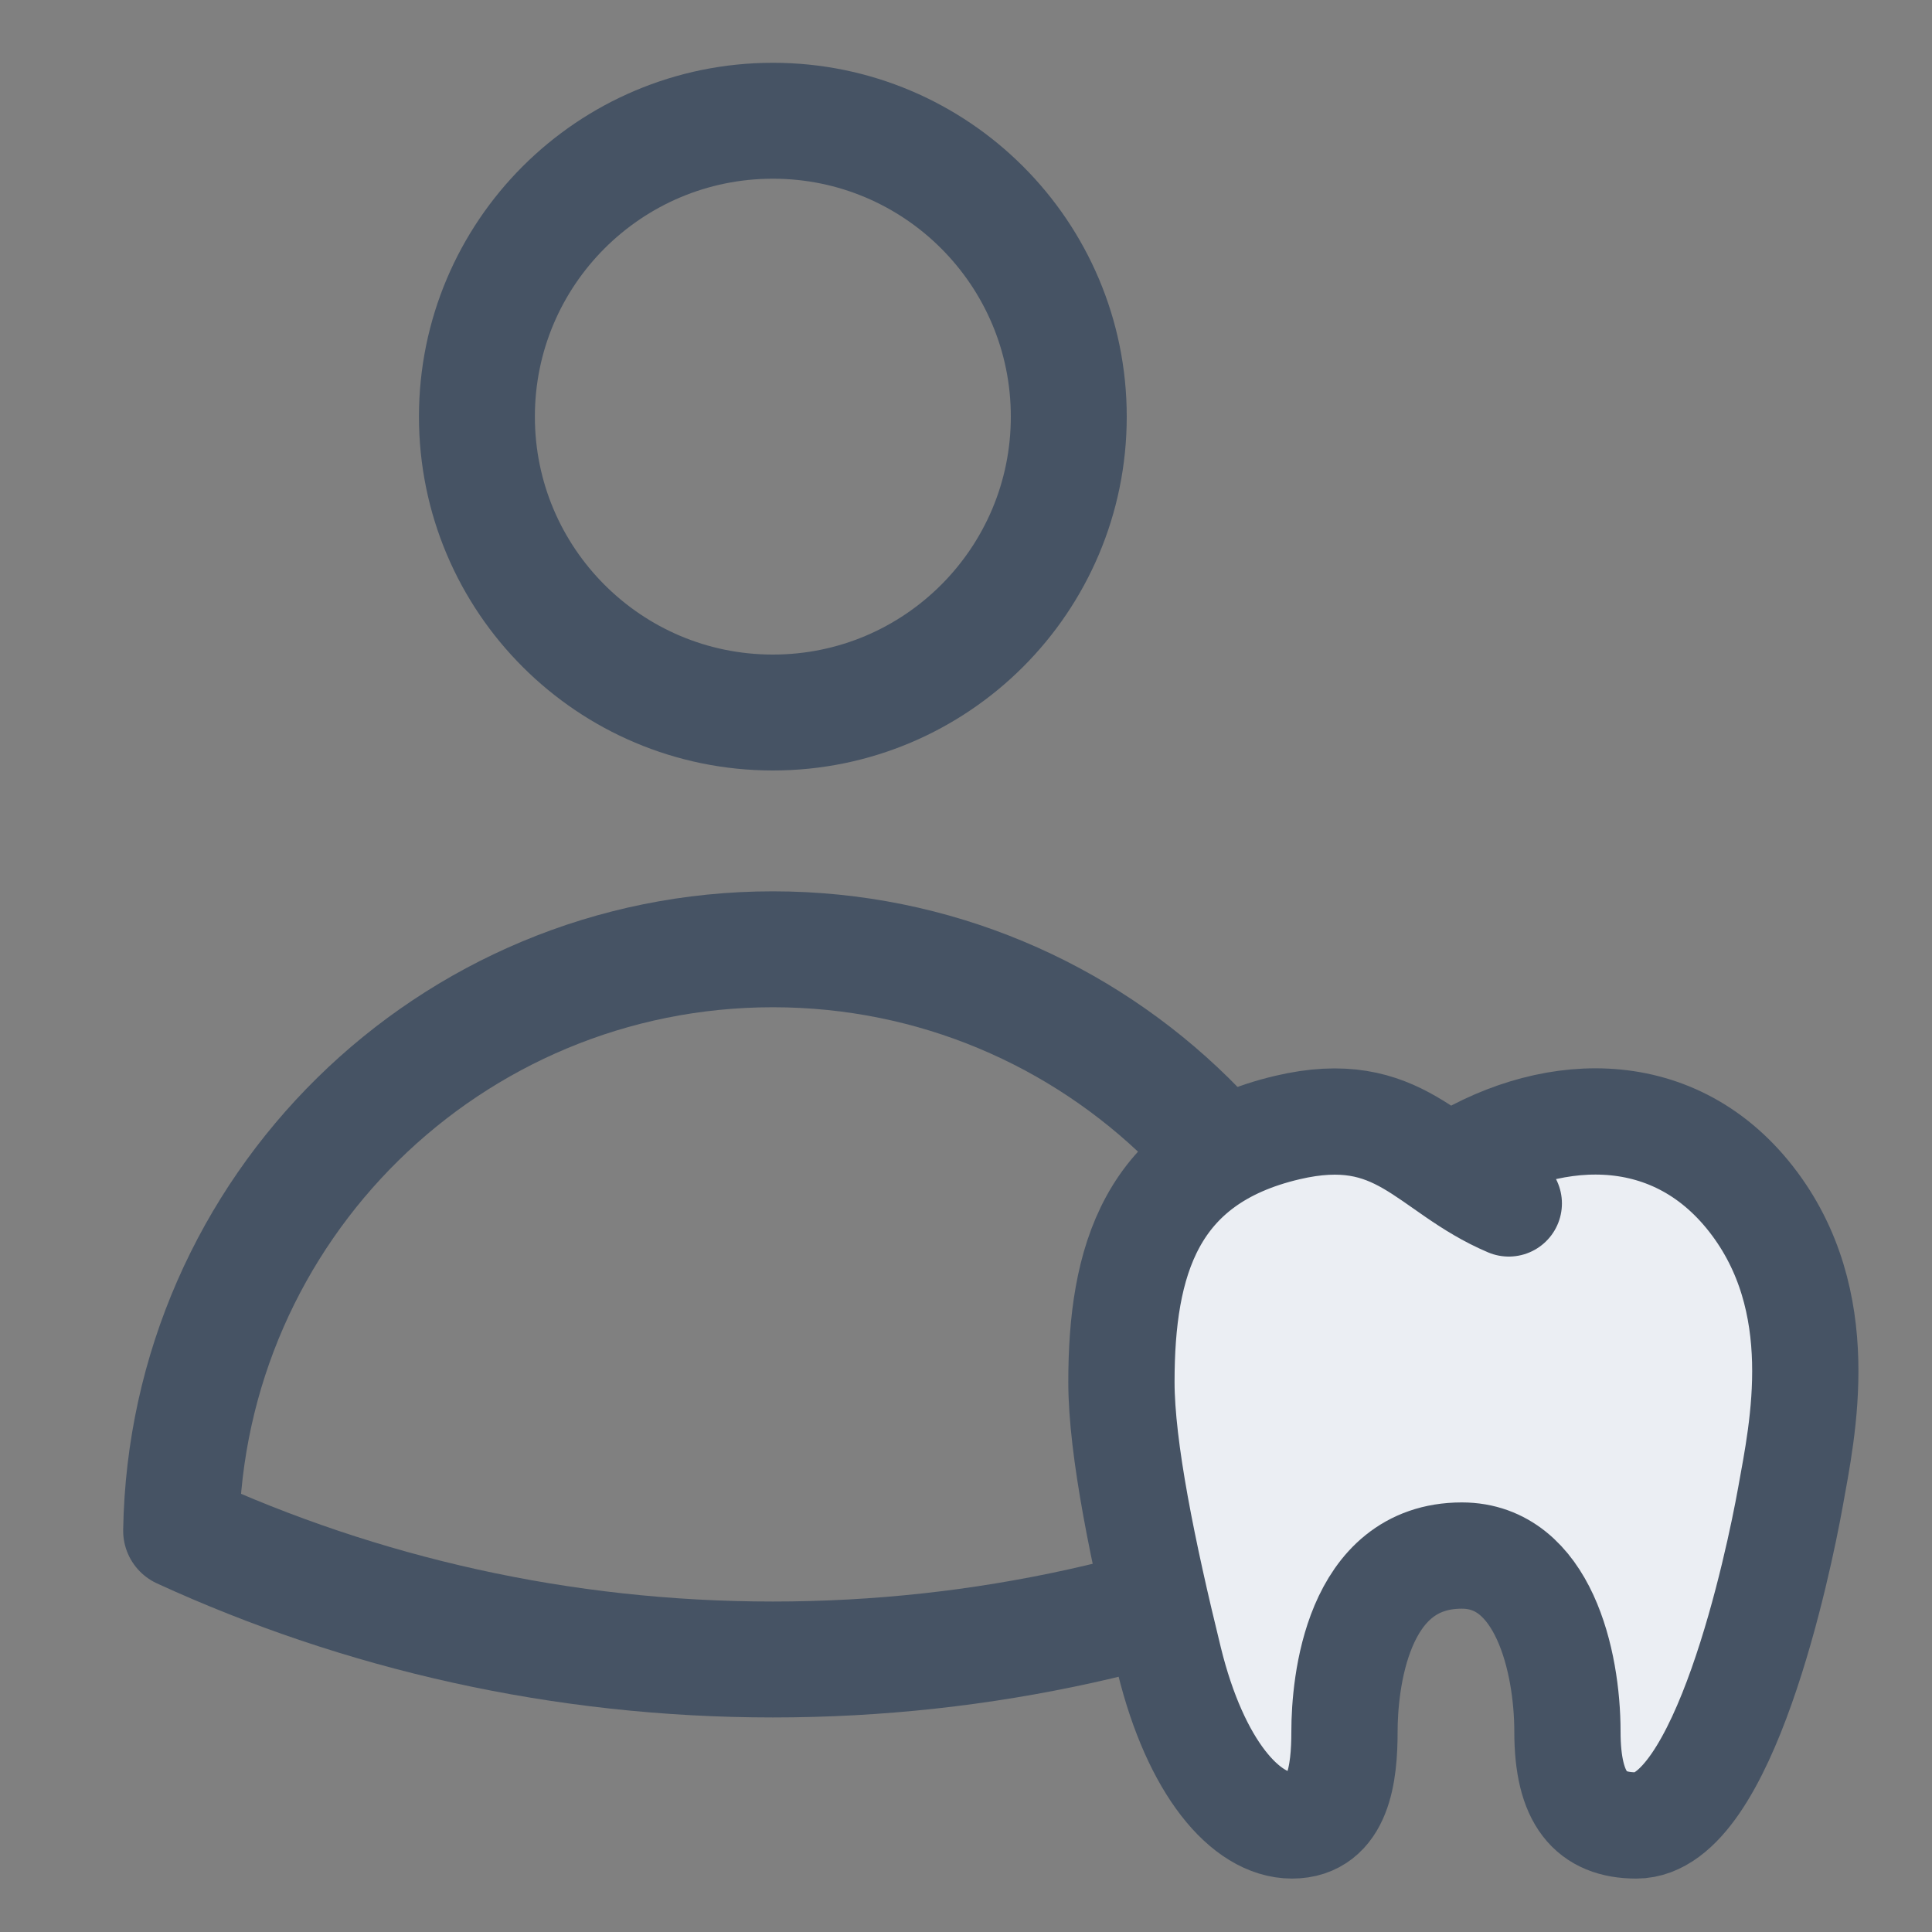 <svg width="20" height="20" viewBox="0 0 20 20" fill="none" xmlns="http://www.w3.org/2000/svg">
<rect x="0" y="0" width="20" height="20" fill="#808080" stroke="none"/>
<path d="M11.064 4.313C11.064 6.005 9.692 7.376 8.001 7.376C6.309 7.376 4.937 6.005 4.937 4.313C4.937 2.621 6.309 1.25 8.001 1.25C9.692 1.25 11.064 2.621 11.064 4.313Z" stroke="#465364" stroke-width="1.2" stroke-linecap="round" stroke-linejoin="round"/>
<path d="M1.875 15.846C1.932 12.512 4.653 9.827 8.001 9.827C11.348 9.827 14.069 12.512 14.126 15.846C12.261 16.702 10.187 17.179 8.001 17.179C5.815 17.179 3.74 16.702 1.875 15.846Z" stroke="#465364" stroke-width="1.2" stroke-linecap="round" stroke-linejoin="round"/>
<path d="M14.999 12.096C15.995 11.444 17.297 11.352 18.126 12.411C18.954 13.469 18.658 14.806 18.535 15.495C18.411 16.184 17.842 18.897 16.939 18.897C16.469 18.897 16.226 18.622 16.226 17.925C16.226 17.196 15.974 16.103 15.133 16.103C14.039 16.103 13.918 17.439 13.918 17.925C13.918 18.356 13.858 18.897 13.375 18.897C12.893 18.897 12.376 18.294 12.104 17.186C11.832 16.079 11.609 14.995 11.609 14.306C11.609 13.063 11.905 12.006 13.328 11.672C14.495 11.398 14.778 12.101 15.619 12.458" fill="#EBEEF3"/>
<path d="M14.999 12.096C15.995 11.444 17.297 11.352 18.126 12.411C18.954 13.469 18.658 14.806 18.535 15.495C18.411 16.184 17.842 18.897 16.939 18.897C16.469 18.897 16.226 18.622 16.226 17.925C16.226 17.196 15.974 16.103 15.133 16.103C14.039 16.103 13.918 17.439 13.918 17.925C13.918 18.356 13.858 18.897 13.375 18.897C12.893 18.897 12.376 18.294 12.104 17.186C11.832 16.079 11.609 14.995 11.609 14.306C11.609 13.063 11.905 12.006 13.328 11.672C14.495 11.398 14.778 12.101 15.619 12.458" stroke="#465364" stroke-width="1.1" stroke-miterlimit="10" stroke-linecap="round" stroke-linejoin="round"/>
</svg>
